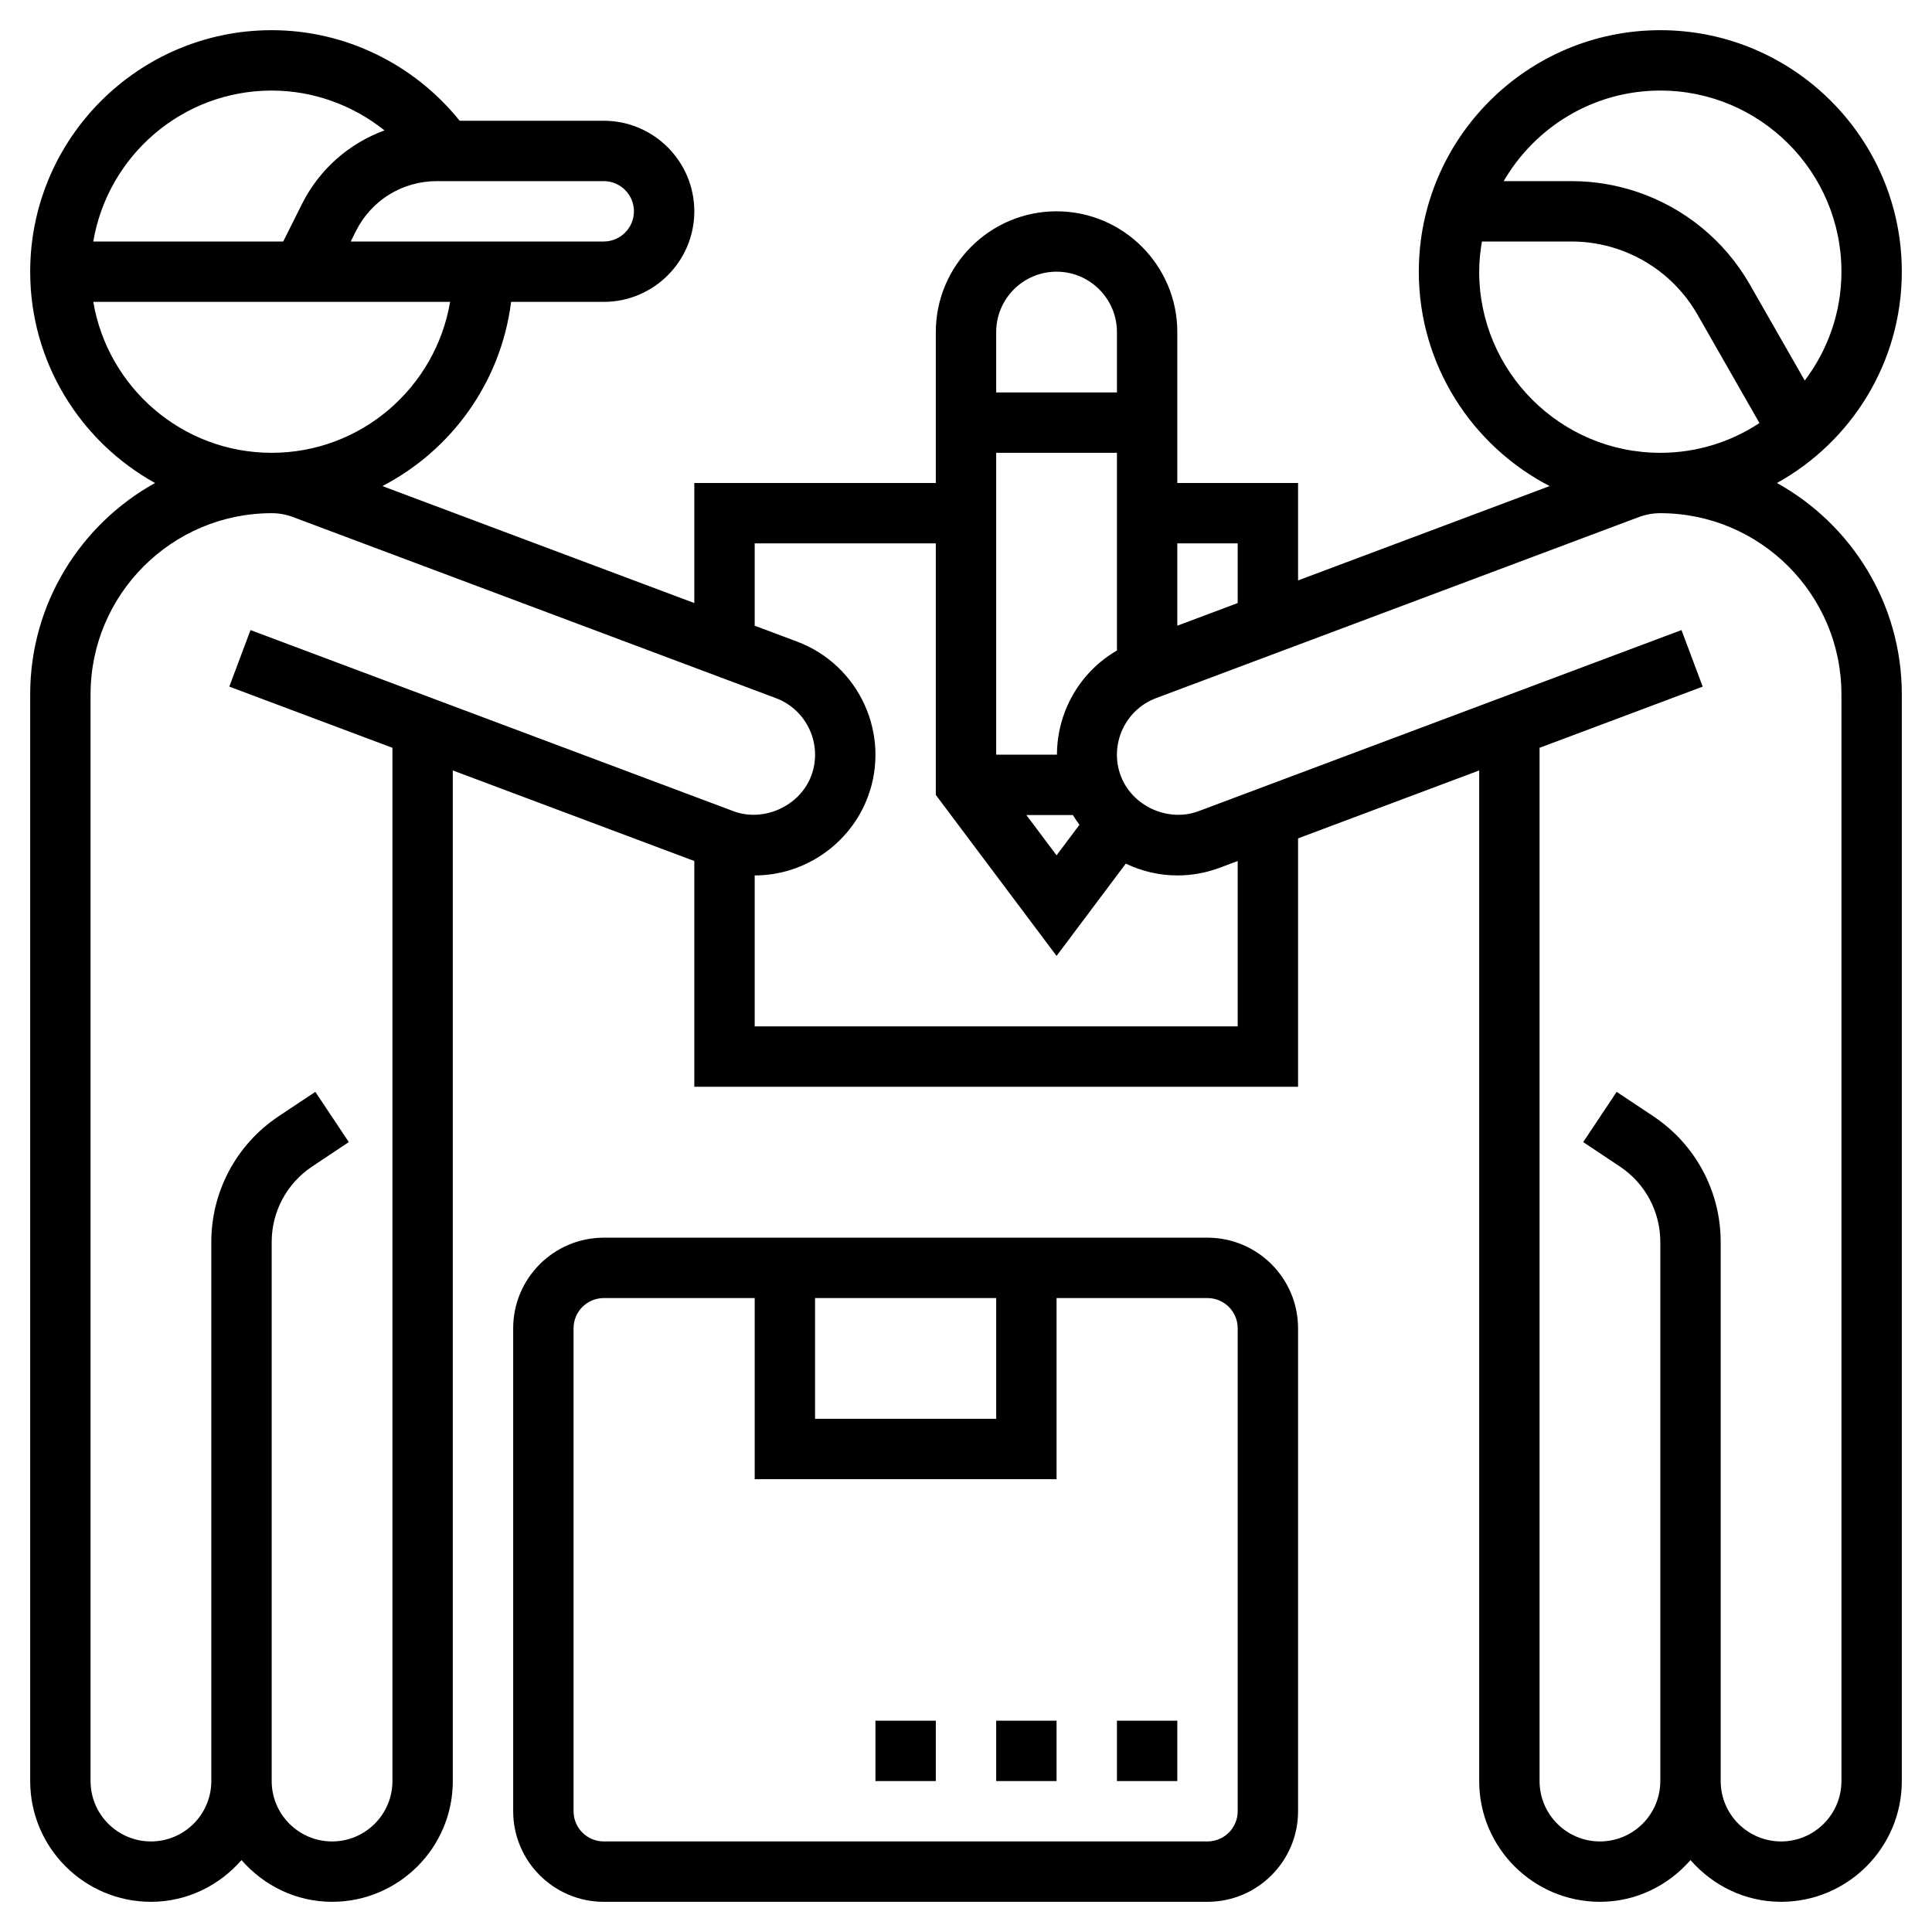 <svg id="Layer_5" enable-background="new 0 0 64 64" height="512" viewBox="0 0 64 64" width="512" xmlns="http://www.w3.org/2000/svg"><path d="m58.864 16c2.463-1.365 4.136-3.99 4.136-7 0-4.411-3.589-8-8-8s-8 3.589-8 8c0 3.089 1.763 5.77 4.333 7.102l-8.333 3.125v-3.227h-4v-5c0-2.206-1.794-4-4-4s-4 1.794-4 4v5h-8v3.977l-10.333-3.875c2.288-1.186 3.93-3.441 4.264-6.102h3.069c1.654 0 3-1.346 3-3s-1.346-3-3-3h-4.773c-1.514-1.881-3.797-3-6.227-3-4.411 0-8 3.589-8 8 0 3.01 1.673 5.635 4.136 7-2.463 1.366-4.136 3.991-4.136 7.002v35.998c0 2.206 1.794 4 4 4 1.2 0 2.266-.542 3-1.382.734.84 1.8 1.382 3 1.382 2.206 0 4-1.794 4-4v-33.478l8 3v7.478h20v-8.228l6-2.25v33.478c0 2.206 1.794 4 4 4 1.2 0 2.266-.542 3-1.382.734.84 1.8 1.382 3 1.382 2.206 0 4-1.794 4-4v-35.998c0-3.011-1.673-5.636-4.136-7.002zm-3.864-13c3.309 0 6 2.691 6 6 0 1.354-.456 2.601-1.216 3.606l-1.815-3.175c-.832-1.457-2.167-2.551-3.758-3.082-.696-.231-1.42-.349-2.154-.349h-2.245c1.039-1.79 2.973-3 5.188-3zm-6 6c0-.341.035-.674.09-1h2.967c.518 0 1.03.083 1.521.247 1.124.375 2.066 1.147 2.654 2.176l2.052 3.591c-.943.622-2.071.986-3.284.986-3.309 0-6-2.691-6-6zm-8 9v1.977l-2 .75v-2.727zm-4 3.549c-1.244.721-1.985 2.047-1.987 3.451h-2.013v-10h4zm-1.459 5.451c.066.113.141.218.217.323l-.758 1.01-1-1.333zm-.541-18c1.103 0 2 .897 2 2v2h-4v-2c0-1.103.897-2 2-2zm-14-2c0 .551-.449 1-1 1h-8.382l.171-.342c.511-1.023 1.539-1.658 2.683-1.658h5.528c.551 0 1 .449 1 1zm-12-4c1.375 0 2.685.481 3.737 1.319-1.17.431-2.156 1.283-2.737 2.445l-.618 1.236h-6.292c.479-2.833 2.943-5 5.91-5zm-5.91 7h11.82c-.478 2.833-2.942 5-5.91 5s-5.431-2.167-5.91-5zm9.91 49c0 1.103-.897 2-2 2s-2-.897-2-2v-3-14.859c0-1.005.5-1.938 1.336-2.496l1.219-.812-1.109-1.664-1.219.811c-1.394.93-2.227 2.486-2.227 4.161v14.859 3c0 1.103-.897 2-2 2s-2-.897-2-2v-35.998c0-3.31 2.692-6.002 6.002-6.002.238 0 .473.042.693.124l16.007 6.002c1.033.388 1.558 1.543 1.171 2.575-.376 1-1.572 1.544-2.569 1.173l-16.006-6.002-.702 1.873 5.404 2.027zm28-25h-16v-5c1.657 0 3.162-1.043 3.746-2.596.774-2.064-.276-4.374-2.341-5.15l-1.405-.527v-2.727h6v8.333l4 5.333 2.293-3.057c.525.25 1.105.391 1.707.391.477 0 .946-.084 1.398-.252l.602-.226zm20 25c0 1.103-.897 2-2 2s-2-.897-2-2v-3-14.859c0-1.675-.833-3.23-2.227-4.16l-1.219-.812-1.109 1.664 1.219.812c.836.557 1.336 1.491 1.336 2.496v14.859 3c0 1.103-.897 2-2 2s-2-.897-2-2v-34.228l5.404-2.027-.702-1.873-16.003 6.001c-1.011.375-2.197-.172-2.572-1.172-.387-1.032.138-2.187 1.17-2.575l16.004-6.002c.224-.082.459-.124.697-.124 3.31 0 6.002 2.692 6.002 6.002z"/><path d="m40 41h-20c-1.654 0-3 1.346-3 3v16c0 1.654 1.346 3 3 3h20c1.654 0 3-1.346 3-3v-16c0-1.654-1.346-3-3-3zm-13 2h6v4h-6zm14 17c0 .552-.449 1-1 1h-20c-.551 0-1-.448-1-1v-16c0-.552.449-1 1-1h5v6h10v-6h5c.551 0 1 .448 1 1z"/><path d="m29 57h2v2h-2z"/><path d="m37 57h2v2h-2z"/><path d="m33 57h2v2h-2z"/></svg>